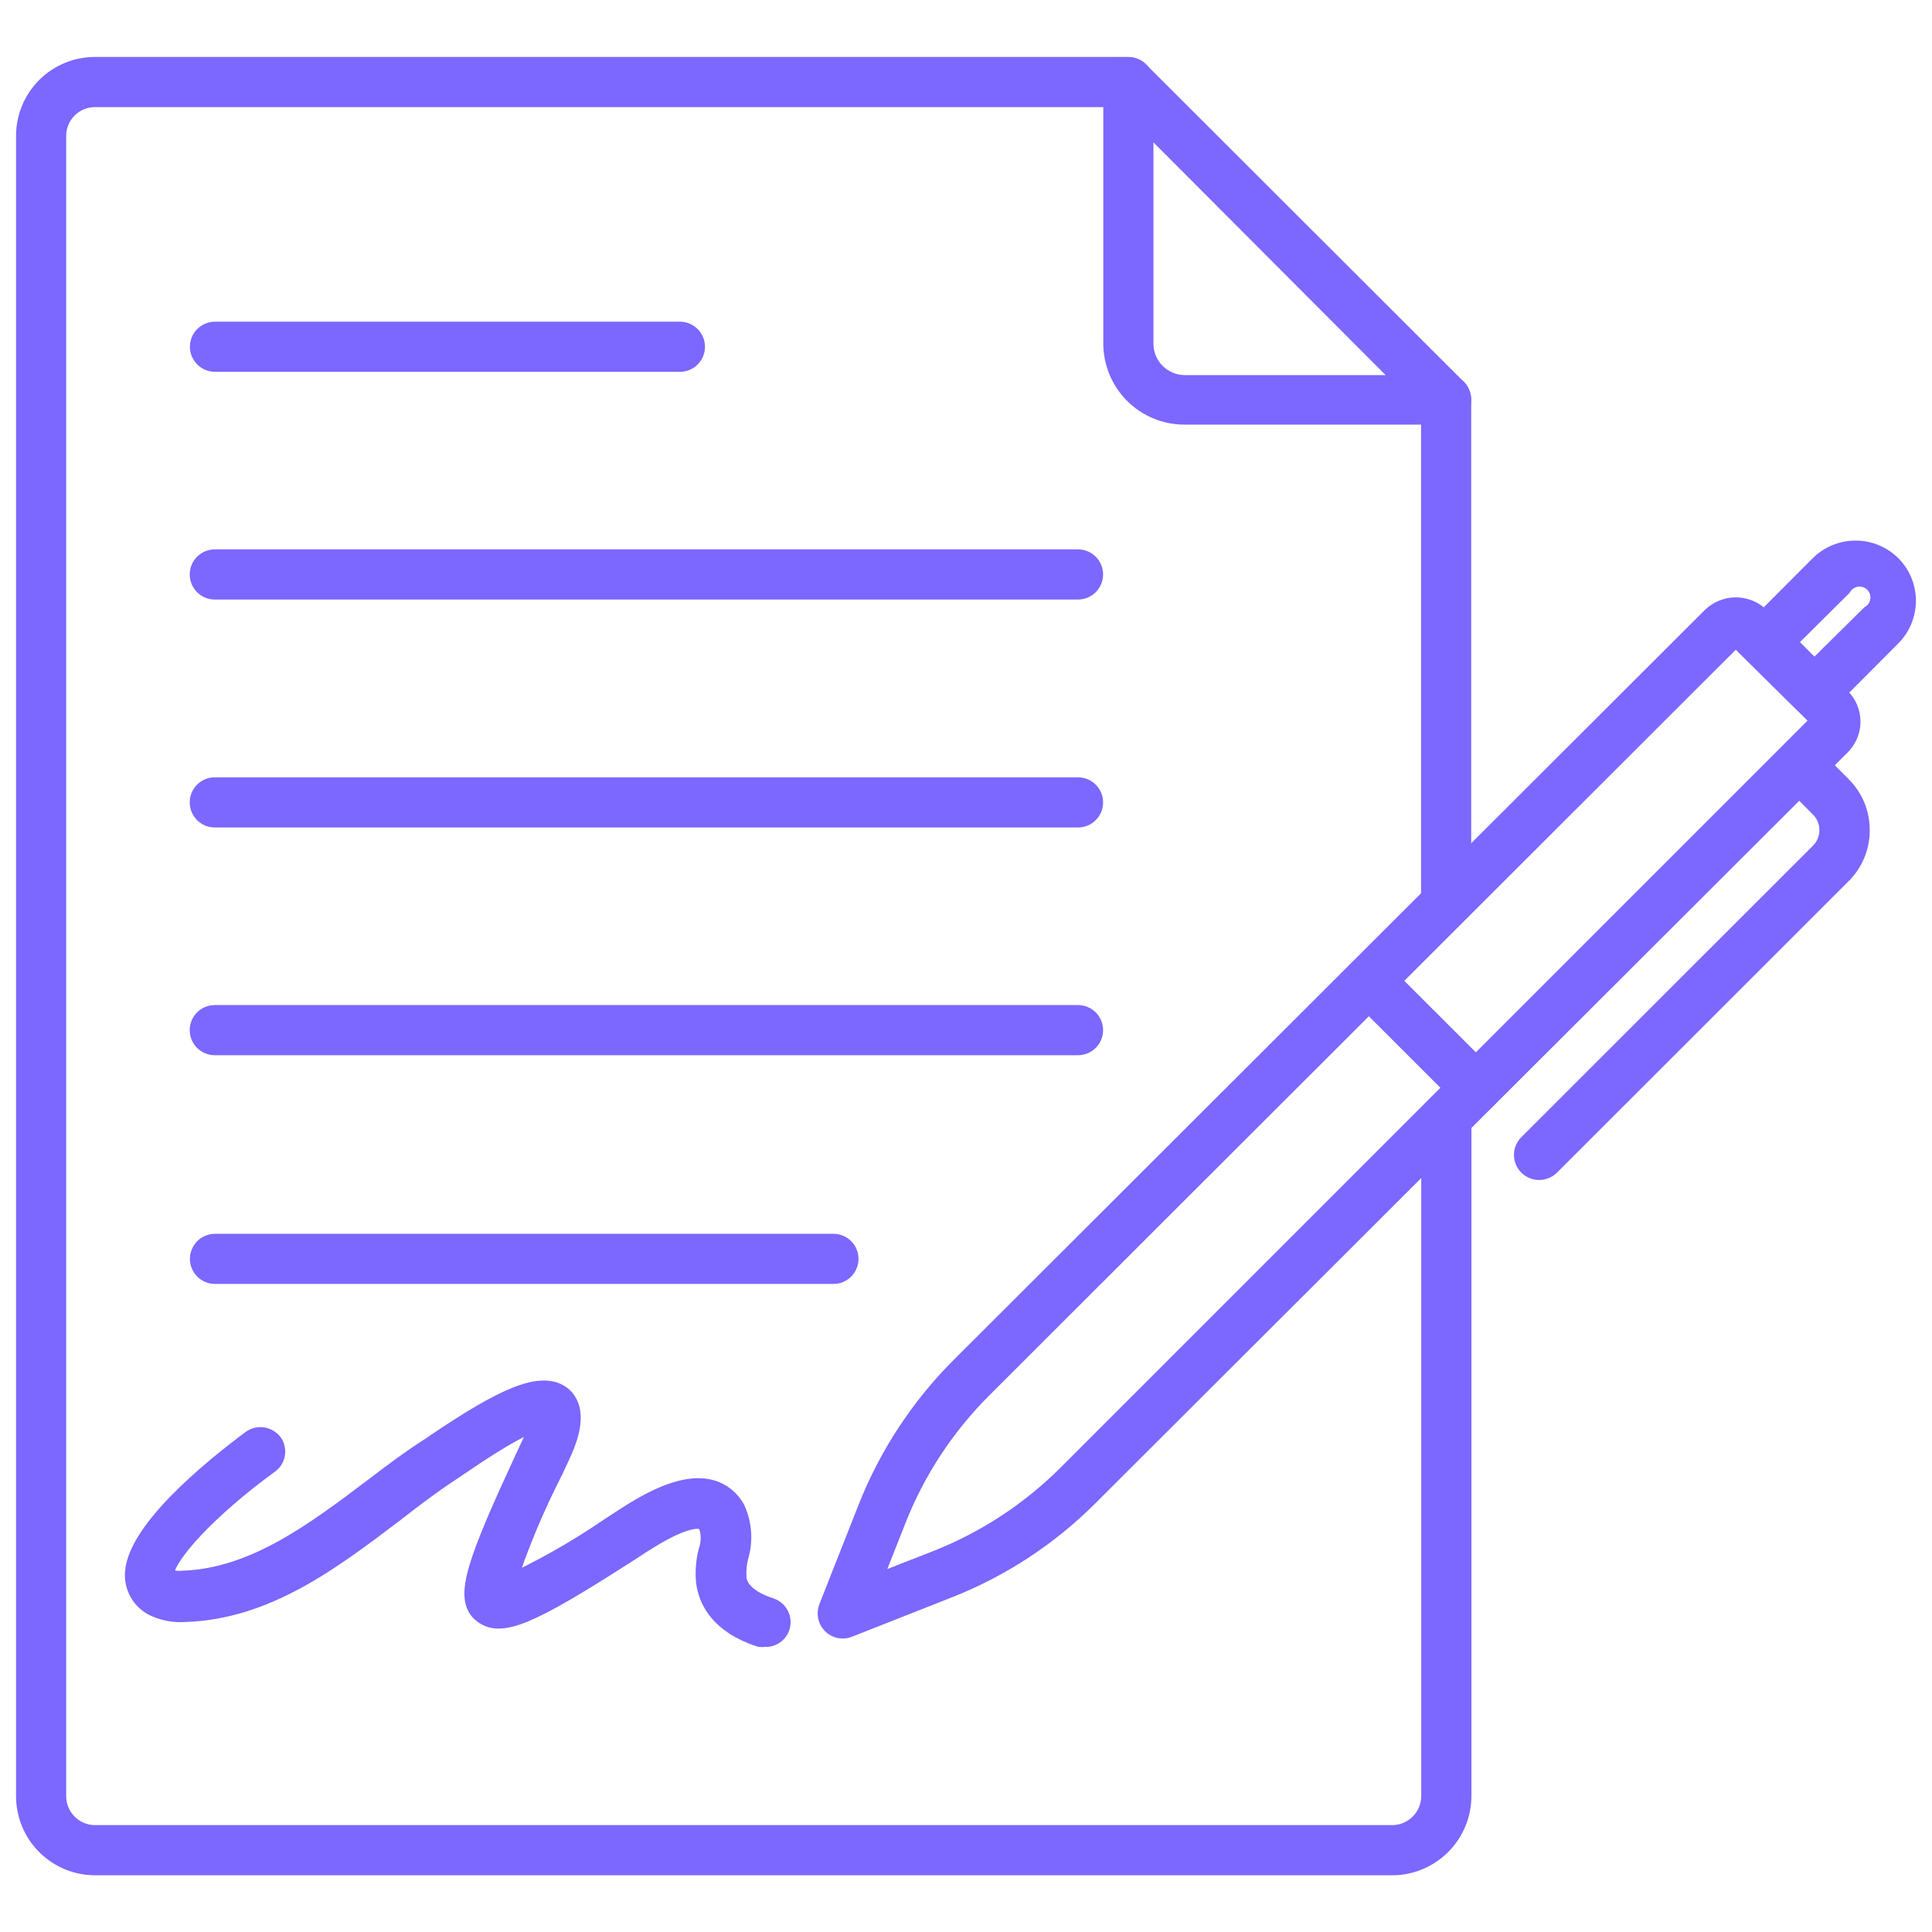 <svg width="50" height="50" viewBox="0 0 50 50" fill="none" xmlns="http://www.w3.org/2000/svg">
<path d="M21.808 42.154C21.756 42.155 21.704 42.145 21.656 42.124C21.607 42.104 21.563 42.075 21.527 42.038C21.473 41.983 21.435 41.913 21.419 41.838C21.403 41.763 21.409 41.684 21.436 41.612L22.447 39.048C22.99 37.668 23.812 36.415 24.862 35.367L44.303 15.958C44.47 15.799 44.692 15.71 44.923 15.71C45.154 15.71 45.375 15.799 45.542 15.958L47.644 18.059C47.725 18.14 47.789 18.236 47.833 18.342C47.877 18.448 47.899 18.561 47.899 18.676C47.899 18.79 47.877 18.904 47.833 19.01C47.789 19.116 47.725 19.212 47.644 19.293L28.192 38.708C27.147 39.758 25.895 40.579 24.516 41.117L21.952 42.128C21.907 42.146 21.858 42.155 21.808 42.154ZM44.92 16.49C44.9 16.491 44.881 16.501 44.867 16.516L25.431 35.931C24.459 36.9 23.698 38.059 23.197 39.335L22.521 41.048L24.234 40.378C25.511 39.876 26.669 39.115 27.638 38.144L47.08 18.702C47.086 18.685 47.086 18.666 47.08 18.649C47.084 18.632 47.084 18.613 47.08 18.596L44.952 16.495C44.942 16.49 44.931 16.489 44.92 16.49Z" fill="#7C67FF" stroke="#7C67FF" stroke-width="0.5"/>
<path d="M46.957 18.309C46.852 18.309 46.75 18.267 46.675 18.192L45.383 16.899C45.345 16.862 45.315 16.819 45.295 16.77C45.275 16.722 45.264 16.67 45.264 16.617C45.264 16.565 45.275 16.513 45.295 16.464C45.315 16.416 45.345 16.372 45.383 16.335L47.09 14.623C47.338 14.378 47.673 14.24 48.021 14.24C48.37 14.24 48.704 14.378 48.952 14.623C49.074 14.746 49.171 14.892 49.237 15.053C49.302 15.214 49.335 15.386 49.334 15.559C49.332 15.733 49.296 15.905 49.228 16.064C49.16 16.224 49.061 16.368 48.936 16.489L47.239 18.192C47.165 18.267 47.063 18.309 46.957 18.309ZM46.229 16.617L46.957 17.346L48.404 15.915C48.473 15.873 48.531 15.816 48.574 15.748C48.617 15.68 48.644 15.603 48.653 15.523C48.663 15.443 48.653 15.362 48.627 15.286C48.6 15.21 48.557 15.142 48.5 15.085C48.443 15.028 48.373 14.985 48.297 14.959C48.221 14.933 48.14 14.925 48.06 14.934C47.98 14.944 47.904 14.972 47.836 15.016C47.769 15.059 47.712 15.118 47.67 15.186L46.229 16.617Z" fill="#7C67FF" stroke="#7C67FF" stroke-width="0.5"/>
<path d="M38.197 28.553C38.091 28.553 37.99 28.511 37.915 28.436L35.138 25.66C35.068 25.584 35.029 25.484 35.031 25.381C35.033 25.277 35.075 25.179 35.148 25.106C35.221 25.032 35.32 24.991 35.423 24.989C35.526 24.987 35.627 25.025 35.702 25.096L38.479 27.872C38.553 27.947 38.595 28.049 38.595 28.154C38.595 28.26 38.553 28.361 38.479 28.436C38.403 28.509 38.302 28.551 38.197 28.553Z" fill="#7C67FF" stroke="#7C67FF" stroke-width="0.5"/>
<path d="M39.83 30.288C39.777 30.288 39.725 30.277 39.677 30.257C39.629 30.237 39.585 30.208 39.548 30.171C39.473 30.096 39.431 29.994 39.431 29.889C39.431 29.783 39.473 29.681 39.548 29.607L47.09 22.069C47.168 21.993 47.23 21.902 47.272 21.802C47.314 21.701 47.335 21.593 47.335 21.484C47.336 21.375 47.315 21.267 47.273 21.167C47.231 21.066 47.169 20.975 47.09 20.899L46.276 20.075C46.206 19.999 46.168 19.899 46.169 19.796C46.171 19.692 46.213 19.594 46.286 19.521C46.359 19.448 46.458 19.406 46.561 19.404C46.665 19.402 46.765 19.44 46.84 19.511L47.66 20.335C47.812 20.485 47.933 20.664 48.016 20.861C48.098 21.059 48.139 21.27 48.138 21.484C48.139 21.698 48.098 21.91 48.016 22.107C47.933 22.305 47.812 22.484 47.66 22.633L40.117 30.171C40.079 30.208 40.035 30.238 39.985 30.258C39.936 30.278 39.883 30.288 39.83 30.288Z" fill="#7C67FF" stroke="#7C67FF" stroke-width="0.5"/>
<path d="M19.787 42.372C19.747 42.378 19.706 42.378 19.665 42.372C18.601 42.021 18.314 41.388 18.261 40.915C18.24 40.658 18.261 40.399 18.325 40.149C18.403 39.929 18.403 39.688 18.325 39.468C18.311 39.434 18.29 39.403 18.262 39.379C18.234 39.355 18.201 39.338 18.165 39.33C17.713 39.213 16.734 39.861 16.367 40.106L16.192 40.218C13.665 41.84 12.936 42.138 12.468 41.739C12 41.34 12.351 40.393 13.575 37.745L13.734 37.404C13.834 37.206 13.908 36.994 13.952 36.776C13.702 36.814 13.117 37.08 11.825 37.973L11.633 38.101C11.154 38.415 10.681 38.776 10.181 39.165C8.559 40.393 6.878 41.665 4.777 41.728C4.502 41.747 4.227 41.694 3.979 41.574C3.838 41.503 3.719 41.396 3.632 41.265C3.546 41.133 3.495 40.981 3.484 40.824C3.41 39.681 5.574 37.952 6.505 37.26C6.591 37.199 6.698 37.173 6.802 37.189C6.906 37.205 7 37.261 7.064 37.346C7.12 37.428 7.142 37.529 7.127 37.628C7.111 37.727 7.058 37.816 6.979 37.877C5.388 39.032 4.255 40.266 4.255 40.739C4.255 40.739 4.255 40.798 4.34 40.846C4.464 40.895 4.597 40.913 4.729 40.899C6.569 40.84 8.149 39.649 9.676 38.495C10.16 38.127 10.665 37.745 11.165 37.431L11.351 37.303C13 36.197 14.011 35.707 14.543 36.127C14.973 36.495 14.734 37.191 14.479 37.723L14.319 38.064C13.826 39.028 13.41 40.029 13.075 41.058C14.015 40.627 14.918 40.117 15.771 39.532L15.936 39.425C16.734 38.893 17.644 38.361 18.378 38.542C18.52 38.578 18.653 38.644 18.768 38.736C18.883 38.828 18.977 38.943 19.043 39.074C19.211 39.453 19.239 39.879 19.122 40.276C19.076 40.45 19.058 40.629 19.069 40.808C19.069 40.941 19.133 41.34 19.931 41.601C19.984 41.617 20.032 41.645 20.074 41.681C20.116 41.717 20.149 41.762 20.173 41.812C20.196 41.862 20.209 41.916 20.21 41.971C20.212 42.027 20.202 42.082 20.181 42.133C20.149 42.209 20.093 42.273 20.023 42.316C19.952 42.359 19.87 42.379 19.787 42.372Z" fill="#7C67FF" stroke="#7C67FF" stroke-width="0.5"/>
<path d="M17.596 9.373H5.564C5.458 9.373 5.357 9.331 5.282 9.256C5.207 9.181 5.165 9.079 5.165 8.974C5.165 8.868 5.207 8.766 5.282 8.692C5.357 8.617 5.458 8.575 5.564 8.575H17.596C17.702 8.575 17.803 8.617 17.878 8.692C17.953 8.766 17.995 8.868 17.995 8.974C17.995 9.079 17.953 9.181 17.878 9.256C17.803 9.331 17.702 9.373 17.596 9.373Z" fill="#7C67FF" stroke="#7C67FF" stroke-width="0.5"/>
<path d="M27.899 15.266H5.558C5.453 15.266 5.351 15.224 5.276 15.149C5.202 15.075 5.16 14.973 5.16 14.867C5.16 14.761 5.202 14.66 5.276 14.585C5.351 14.51 5.453 14.468 5.558 14.468H27.899C28.005 14.468 28.106 14.51 28.181 14.585C28.256 14.66 28.298 14.761 28.298 14.867C28.298 14.973 28.256 15.075 28.181 15.149C28.106 15.224 28.005 15.266 27.899 15.266Z" fill="#7C67FF" stroke="#7C67FF" stroke-width="0.5"/>
<path d="M27.899 21.165H5.558C5.453 21.165 5.351 21.123 5.276 21.048C5.202 20.973 5.16 20.872 5.16 20.766C5.16 20.66 5.202 20.559 5.276 20.484C5.351 20.409 5.453 20.367 5.558 20.367H27.899C28.005 20.367 28.106 20.409 28.181 20.484C28.256 20.559 28.298 20.66 28.298 20.766C28.298 20.872 28.256 20.973 28.181 21.048C28.106 21.123 28.005 21.165 27.899 21.165Z" fill="#7C67FF" stroke="#7C67FF" stroke-width="0.5"/>
<path d="M27.899 27.059H5.558C5.453 27.059 5.351 27.017 5.276 26.942C5.202 26.867 5.16 26.765 5.16 26.66C5.16 26.554 5.202 26.452 5.276 26.378C5.351 26.303 5.453 26.261 5.558 26.261H27.899C28.005 26.261 28.106 26.303 28.181 26.378C28.256 26.452 28.298 26.554 28.298 26.66C28.298 26.765 28.256 26.867 28.181 26.942C28.106 27.017 28.005 27.059 27.899 27.059Z" fill="#7C67FF" stroke="#7C67FF" stroke-width="0.5"/>
<path d="M21.569 32.978H5.564C5.458 32.978 5.357 32.937 5.282 32.862C5.207 32.787 5.165 32.685 5.165 32.58C5.165 32.474 5.207 32.372 5.282 32.297C5.357 32.223 5.458 32.181 5.564 32.181H21.569C21.675 32.181 21.776 32.223 21.851 32.297C21.926 32.372 21.968 32.474 21.968 32.58C21.968 32.685 21.926 32.787 21.851 32.862C21.776 32.937 21.675 32.978 21.569 32.978Z" fill="#7C67FF" stroke="#7C67FF" stroke-width="0.5"/>
<path d="M36.027 48.282H2.457C1.982 48.281 1.526 48.091 1.19 47.754C0.854 47.417 0.665 46.96 0.665 46.484V3.516C0.665 3.041 0.854 2.585 1.19 2.249C1.526 1.912 1.982 1.724 2.457 1.724H29.202C29.308 1.724 29.409 1.766 29.484 1.84C29.559 1.915 29.601 2.017 29.601 2.123C29.601 2.228 29.559 2.33 29.484 2.405C29.409 2.479 29.308 2.522 29.202 2.522H2.457C2.194 2.522 1.941 2.626 1.754 2.813C1.568 2.999 1.463 3.252 1.463 3.516V46.484C1.463 46.749 1.567 47.002 1.754 47.19C1.94 47.377 2.193 47.483 2.457 47.484H36.027C36.159 47.484 36.289 47.458 36.411 47.408C36.533 47.357 36.644 47.283 36.737 47.19C36.831 47.096 36.905 46.986 36.955 46.864C37.006 46.742 37.032 46.611 37.032 46.479V28.926C37.032 28.82 37.074 28.718 37.149 28.644C37.224 28.569 37.325 28.527 37.431 28.527C37.537 28.527 37.638 28.569 37.713 28.644C37.788 28.718 37.83 28.82 37.83 28.926V46.479C37.83 46.957 37.64 47.416 37.302 47.754C36.964 48.092 36.505 48.282 36.027 48.282Z" fill="#7C67FF" stroke="#7C67FF" stroke-width="0.5"/>
<path d="M37.425 23.766C37.32 23.766 37.218 23.724 37.144 23.649C37.069 23.574 37.027 23.473 37.027 23.367V10.34C37.027 10.235 37.069 10.133 37.144 10.058C37.218 9.983 37.32 9.941 37.425 9.941C37.531 9.941 37.633 9.983 37.708 10.058C37.782 10.133 37.825 10.235 37.825 10.34V23.367C37.825 23.419 37.815 23.472 37.796 23.52C37.776 23.569 37.746 23.613 37.709 23.651C37.672 23.688 37.628 23.717 37.579 23.737C37.53 23.757 37.478 23.767 37.425 23.766Z" fill="#7C67FF" stroke="#7C67FF" stroke-width="0.5"/>
<path d="M37.426 10.739H30.649C30.16 10.738 29.691 10.543 29.345 10.197C29 9.851 28.805 9.383 28.803 8.894V2.128C28.803 2.049 28.827 1.973 28.87 1.907C28.914 1.842 28.976 1.791 29.048 1.761C29.121 1.731 29.201 1.724 29.279 1.739C29.356 1.754 29.427 1.791 29.484 1.846L37.708 10.059C37.763 10.114 37.801 10.185 37.816 10.263C37.832 10.34 37.824 10.42 37.794 10.493C37.764 10.566 37.713 10.628 37.647 10.672C37.581 10.716 37.504 10.739 37.426 10.739ZM29.601 3.08V8.894C29.601 9.176 29.713 9.446 29.913 9.646C30.112 9.845 30.383 9.958 30.665 9.958H36.463L29.601 3.08Z" fill="#7C67FF" stroke="#7C67FF" stroke-width="0.5"/>
</svg>
